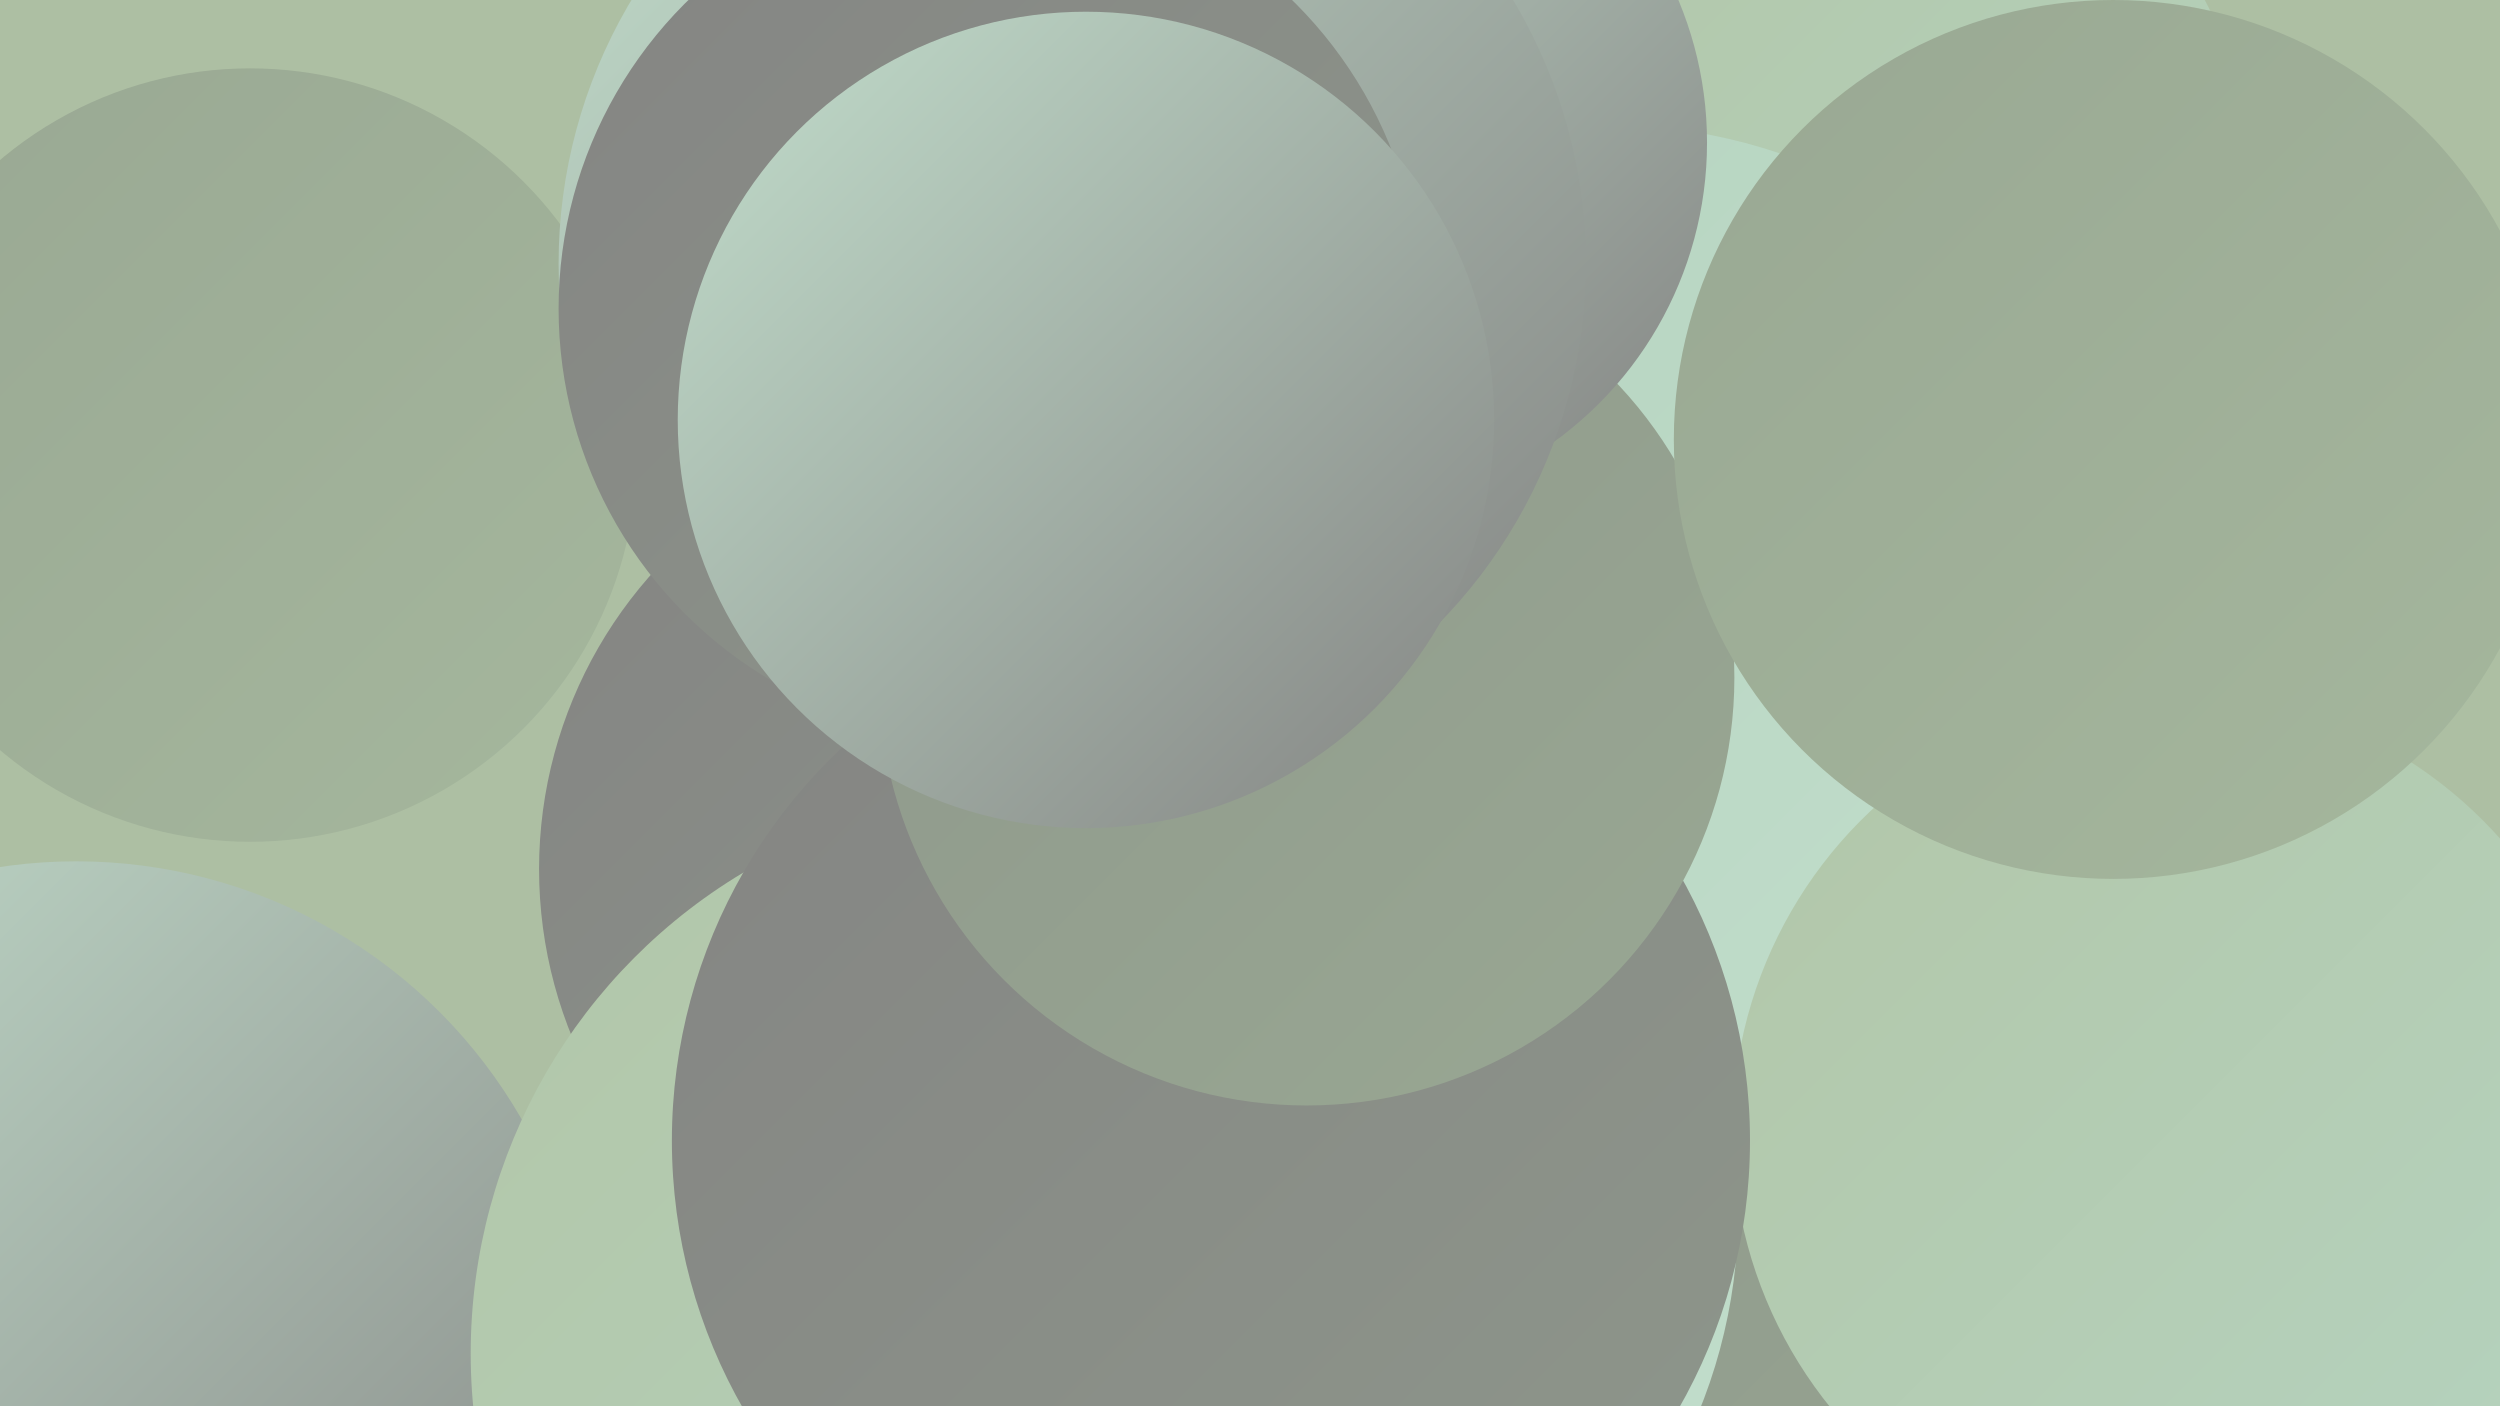 <?xml version="1.0" encoding="UTF-8"?><svg width="1280" height="720" xmlns="http://www.w3.org/2000/svg"><defs><linearGradient id="grad0" x1="0%" y1="0%" x2="100%" y2="100%"><stop offset="0%" style="stop-color:#848483;stop-opacity:1" /><stop offset="100%" style="stop-color:#8e978b;stop-opacity:1" /></linearGradient><linearGradient id="grad1" x1="0%" y1="0%" x2="100%" y2="100%"><stop offset="0%" style="stop-color:#8e978b;stop-opacity:1" /><stop offset="100%" style="stop-color:#99a893;stop-opacity:1" /></linearGradient><linearGradient id="grad2" x1="0%" y1="0%" x2="100%" y2="100%"><stop offset="0%" style="stop-color:#99a893;stop-opacity:1" /><stop offset="100%" style="stop-color:#a5b79d;stop-opacity:1" /></linearGradient><linearGradient id="grad3" x1="0%" y1="0%" x2="100%" y2="100%"><stop offset="0%" style="stop-color:#a5b79d;stop-opacity:1" /><stop offset="100%" style="stop-color:#b2c6a8;stop-opacity:1" /></linearGradient><linearGradient id="grad4" x1="0%" y1="0%" x2="100%" y2="100%"><stop offset="0%" style="stop-color:#b2c6a8;stop-opacity:1" /><stop offset="100%" style="stop-color:#b5d3bf;stop-opacity:1" /></linearGradient><linearGradient id="grad5" x1="0%" y1="0%" x2="100%" y2="100%"><stop offset="0%" style="stop-color:#b5d3bf;stop-opacity:1" /><stop offset="100%" style="stop-color:#c2decc;stop-opacity:1" /></linearGradient><linearGradient id="grad6" x1="0%" y1="0%" x2="100%" y2="100%"><stop offset="0%" style="stop-color:#c2decc;stop-opacity:1" /><stop offset="100%" style="stop-color:#848483;stop-opacity:1" /></linearGradient></defs><rect width="1280" height="720" fill="#adbfa3" /><circle cx="600" cy="634" r="236" fill="url(#grad2)" /><circle cx="917" cy="690" r="244" fill="url(#grad1)" /><circle cx="981" cy="274" r="261" fill="url(#grad1)" /><circle cx="39" cy="704" r="263" fill="url(#grad6)" /><circle cx="618" cy="620" r="272" fill="url(#grad5)" /><circle cx="503" cy="445" r="227" fill="url(#grad0)" /><circle cx="643" cy="106" r="272" fill="url(#grad0)" /><circle cx="528" cy="693" r="287" fill="url(#grad4)" /><circle cx="969" cy="85" r="181" fill="url(#grad4)" /><circle cx="661" cy="434" r="231" fill="url(#grad4)" /><circle cx="823" cy="339" r="275" fill="url(#grad5)" /><circle cx="1112" cy="579" r="225" fill="url(#grad4)" /><circle cx="620" cy="584" r="276" fill="url(#grad0)" /><circle cx="669" cy="347" r="219" fill="url(#grad1)" /><circle cx="685" cy="73" r="189" fill="url(#grad6)" /><circle cx="1082" cy="225" r="225" fill="url(#grad2)" /><circle cx="128" cy="233" r="198" fill="url(#grad2)" /><circle cx="549" cy="135" r="263" fill="url(#grad6)" /><circle cx="507" cy="158" r="221" fill="url(#grad0)" /><circle cx="556" cy="215" r="209" fill="url(#grad6)" /></svg>